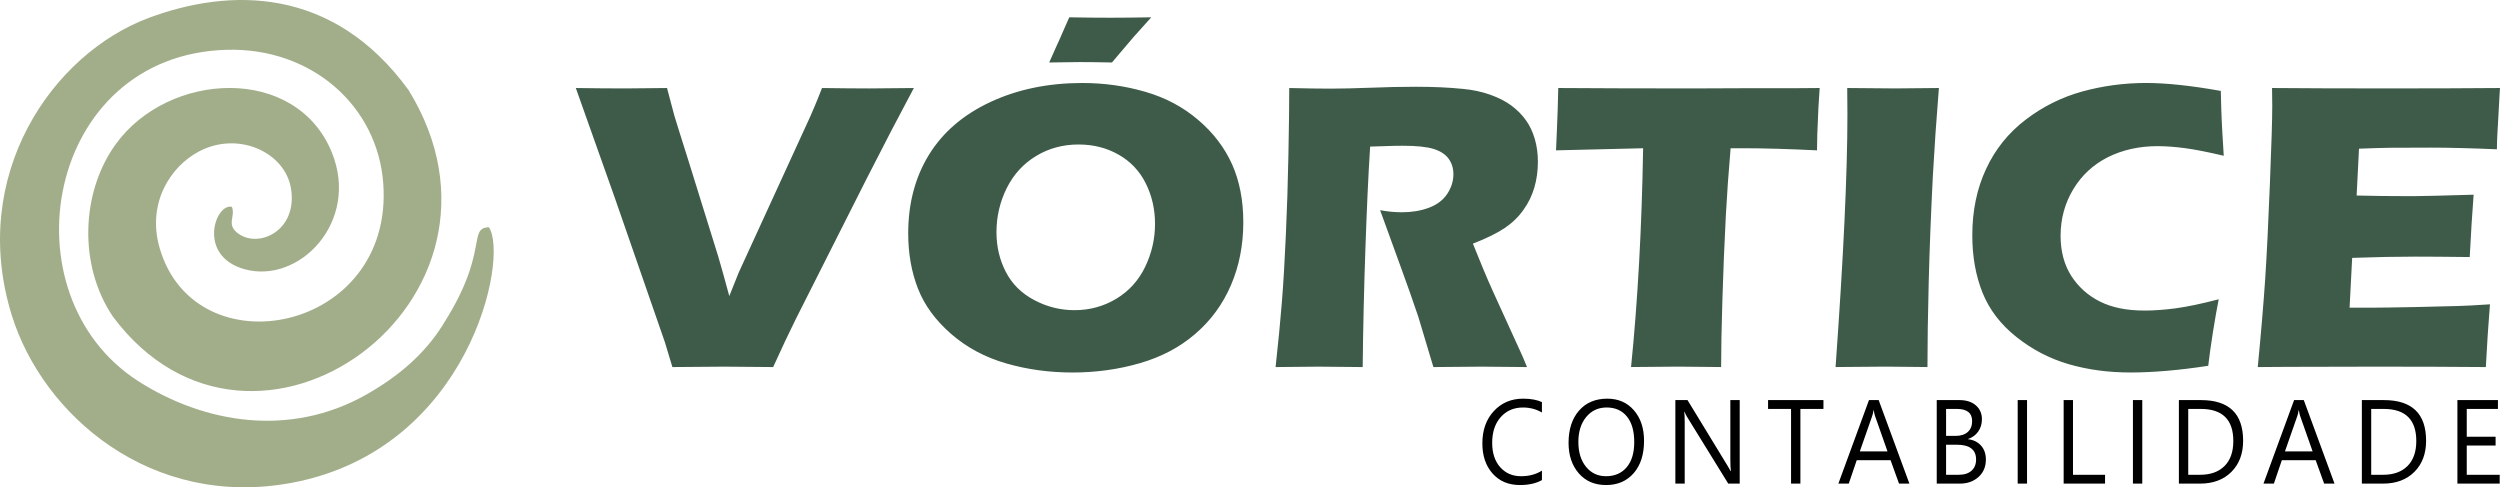 <?xml version="1.0" encoding="UTF-8"?>
<!DOCTYPE svg PUBLIC "-//W3C//DTD SVG 1.1//EN" "http://www.w3.org/Graphics/SVG/1.1/DTD/svg11.dtd">
<!-- Creator: CorelDRAW 2017 -->
<svg xmlns="http://www.w3.org/2000/svg" xml:space="preserve" width="88.705mm" height="17.29mm" version="1.1" style="shape-rendering:geometricPrecision; text-rendering:geometricPrecision; image-rendering:optimizeQuality; fill-rule:evenodd; clip-rule:evenodd"
viewBox="0 0 3129.78 610.05"
 xmlns:xlink="http://www.w3.org/1999/xlink">
 <defs>
  <style type="text/css">
   <![CDATA[
    .fil1 {fill:#A2AE8A}
    .fil0 {fill:black;fill-rule:nonzero}
    .fil2 {fill:#3E5B49;fill-rule:nonzero}
   ]]>
  </style>
 </defs>
 <g id="Camada_x0020_1">
  <g id="_1849239234064">
   <path class="fil0" d="M1930.36 601.06c-7.37,4.11 -16.58,6.17 -27.59,6.17 -14.22,0 -25.59,-4.78 -34.13,-14.36 -8.56,-9.58 -12.85,-22.18 -12.85,-37.74 0,-16.73 4.83,-30.25 14.44,-40.58 9.61,-10.31 21.81,-15.46 36.58,-15.46 9.47,0 17.32,1.42 23.55,4.28l0 13.05c-7.16,-4.18 -15.06,-6.27 -23.69,-6.27 -11.46,0 -20.76,4 -27.9,12.05 -7.14,8.02 -10.7,18.75 -10.7,32.16 0,12.75 3.33,22.9 9.99,30.47 6.69,7.57 15.42,11.35 26.26,11.35 10.01,0 18.72,-2.34 26.05,-7.02l0 11.9zm80.18 6.17c-14.18,0 -25.52,-4.88 -34.04,-14.66 -8.51,-9.78 -12.8,-22.5 -12.8,-38.16 0,-16.83 4.35,-30.27 13.04,-40.28 8.68,-10.03 20.53,-15.03 35.49,-15.03 13.8,0 24.91,4.85 33.32,14.59 8.44,9.73 12.66,22.45 12.66,38.17 0,17.08 -4.33,30.57 -12.96,40.5 -8.64,9.93 -20.2,14.89 -34.7,14.89zm0.83 -97.09c-10.49,0 -19,3.96 -25.57,11.9 -6.54,7.92 -9.83,18.35 -9.83,31.22 0,12.89 3.19,23.28 9.59,31.14 6.38,7.84 14.72,11.77 24.98,11.77 10.96,0 19.6,-3.73 25.93,-11.23 6.33,-7.49 9.47,-17.97 9.47,-31.47 0,-13.82 -3.04,-24.49 -9.18,-32.04 -6.14,-7.54 -14.6,-11.3 -25.38,-11.3zm166.6 95.29l-14.37 0 -51.43 -83.35c-1.31,-2.09 -2.38,-4.28 -3.21,-6.55l-0.4 0c0.35,2.22 0.55,7.02 0.55,14.36l0 75.53 -11.7 0 0 -104.55 15.2 0 50.02 82.03c2.09,3.41 3.45,5.73 4.04,6.99l0.29 0c-0.48,-3.01 -0.72,-8.14 -0.72,-15.38l0 -73.64 11.73 0 0 104.55zm104.82 -93.5l-28.85 0 0 93.5 -11.7 0 0 -93.5 -28.78 0 0 -11.05 69.33 0 0 11.05zm107.59 93.5l-12.96 0 -10.58 -29.27 -42.39 0 -9.96 29.27 -13.01 0 38.32 -104.55 12.13 0 38.46 104.55zm-27.4 -40.33l-15.68 -44.53c-0.5,-1.44 -1.02,-3.79 -1.52,-7l-0.29 0c-0.45,2.96 -0.99,5.3 -1.59,7l-15.56 44.53 34.63 0zm61.65 40.33l0 -104.55 28.42 0c8.63,0 15.51,2.22 20.55,6.62 5.07,4.43 7.61,10.18 7.61,17.27 0,5.92 -1.55,11.08 -4.62,15.46 -3.07,4.38 -7.28,7.49 -12.68,9.33l0 0.3c6.73,0.82 12.13,3.49 16.17,7.97 4.04,4.51 6.07,10.36 6.07,17.55 0,8.94 -3.07,16.18 -9.2,21.73 -6.14,5.55 -13.87,8.32 -23.22,8.32l-29.12 0zm11.7 -93.5l0 33.76 11.99 0c6.4,0 11.44,-1.62 15.13,-4.85 3.67,-3.24 5.49,-7.79 5.49,-13.67 0,-10.16 -6.37,-15.24 -19.17,-15.24l-13.44 0zm0 44.81l0 37.64 15.89 0c6.87,0 12.2,-1.69 15.98,-5.1 3.81,-3.41 5.69,-8.07 5.69,-14.01 0,-12.35 -8.04,-18.52 -24.12,-18.52l-13.44 0zm101.35 48.69l-11.7 0 0 -104.55 11.7 0 0 104.55zm97.67 0l-51.83 0 0 -104.55 11.7 0 0 93.5 40.13 0 0 11.05zm46.6 0l-11.7 0 0 -104.55 11.7 0 0 104.55zm45.84 0l0 -104.55 27.59 0c35.21,0 52.83,16.98 52.83,50.96 0,16.16 -4.9,29.1 -14.67,38.91 -9.78,9.78 -22.86,14.69 -39.27,14.69l-26.47 0zm11.7 -93.5l0 82.45 14.91 0c13.1,0 23.29,-3.68 30.59,-11.03 7.3,-7.35 10.94,-17.75 10.94,-31.22 0,-26.81 -13.61,-40.2 -40.84,-40.2l-15.6 0zm183.11 93.5l-12.96 0 -10.58 -29.27 -42.39 0 -9.96 29.27 -13.01 0 38.32 -104.55 12.13 0 38.47 104.55zm-27.4 -40.33l-15.67 -44.53c-0.5,-1.44 -1.02,-3.79 -1.52,-7l-0.29 0c-0.45,2.96 -1,5.3 -1.59,7l-15.56 44.53 34.63 0zm61.66 40.33l0 -104.55 27.59 0c35.2,0 52.83,16.98 52.83,50.96 0,16.16 -4.9,29.1 -14.68,38.91 -9.78,9.78 -22.86,14.69 -39.27,14.69l-26.47 0zm11.7 -93.5l0 82.45 14.91 0c13.1,0 23.28,-3.68 30.59,-11.03 7.3,-7.35 10.94,-17.75 10.94,-31.22 0,-26.81 -13.61,-40.2 -40.84,-40.2l-15.6 0zm160.86 93.5l-52.95 0 0 -104.55 50.73 0 0 11.05 -39.03 0 0 34.8 36.11 0 0 11.05 -36.11 0 0 36.59 41.25 0 0 11.05z"/>
   <path class="fil1" d="M511.61 112.94c-95.59,-131.44 -225.57,-127.6 -324.89,-90.74 -121.57,45.12 -226.23,197.49 -172.06,372.25 38.88,125.45 174.76,243.16 351.07,209.89 222.36,-41.96 271.59,-282.36 246.34,-319.82 -19.65,0.36 -10.2,17.02 -26.66,61.64 -8.67,23.51 -20.37,43.6 -31.43,61.17 -22.44,35.65 -54.62,63.59 -95.54,86.73 -95.8,54.18 -202.95,35.7 -284.9,-16.59 -169.16,-107.95 -116.71,-408.83 110.24,-415.13 106.28,-2.95 189.07,70.3 196.04,167.54 13.39,186.69 -235.16,234.73 -279.92,80.83 -16.51,-56.76 14.03,-102.82 49.58,-121.32 49.23,-25.63 107.58,1.32 114.86,46.91 8.32,52.12 -39.69,74.79 -65.7,56.37 -16.23,-11.49 -3.4,-21.33 -8.32,-33.73 -20.95,-4.77 -43.53,61.08 15.15,77.91 68.82,19.74 145.27,-59.19 109.95,-146.05 -44.64,-109.77 -204.18,-101.91 -270.53,-10.32 -43.31,59.78 -47.08,151.5 -3.57,215.86 176.13,236.42 531.61,-20.49 370.3,-283.37z"/>
   <path class="fil2" d="M841.76 459.53l-9.43 -31.25 -62.41 -179.91 -49.06 -138.18c23.22,0.35 43.82,0.52 61.98,0.52 11.09,0 28.46,-0.18 52.2,-0.52 3.93,15.19 6.99,26.71 9.17,34.57 3.06,10.21 8.91,28.72 17.37,55.52l37.63 120.99c3.75,12.66 8.29,29.07 13.79,49.41l11.78 -29.42 89.65 -195.54c1.57,-3.58 3.32,-7.68 5.24,-12.22 2.01,-4.63 5.15,-12.39 9.42,-23.3 24.62,0.35 44.43,0.52 59.36,0.52 9.34,0 27.93,-0.18 55.61,-0.52 -17.37,32.38 -37.1,70.27 -59.18,113.65l-88.34 175.02c-8.47,17.11 -18.07,37.28 -28.63,60.67 -28.63,-0.35 -49.15,-0.52 -61.45,-0.52 -11.35,0 -33,0.17 -64.68,0.52zm513.19 -355.63c27.24,0 53.51,3.67 78.74,11 25.32,7.33 47.4,19.03 66.25,35.18 18.94,16.06 33.08,34.66 42.51,55.61 9.34,20.95 14.05,45.13 14.05,72.37 0,28.72 -5.15,54.99 -15.45,78.91 -10.3,24.01 -25.23,44.34 -44.69,61.02 -19.38,16.76 -42.6,28.98 -69.57,36.75 -26.89,7.77 -54.99,11.61 -84.15,11.61 -28.81,0 -56.48,-3.75 -82.84,-11.35 -26.45,-7.59 -49.41,-19.9 -68.96,-36.84 -19.55,-17.02 -33.43,-35.88 -41.55,-56.65 -8.2,-20.86 -12.31,-43.91 -12.31,-69.31 0,-37.36 8.64,-70.18 25.93,-98.38 17.37,-28.19 43.03,-50.28 77.08,-66.17 33.96,-15.8 72.28,-23.75 114.96,-23.75zm-4.63 76.99c-19.64,0 -37.45,4.8 -53.34,14.49 -15.88,9.6 -28.11,23.05 -36.66,40.16 -8.55,17.2 -12.83,35.61 -12.83,55.17 0,18.16 3.93,34.66 11.7,49.67 7.77,15.1 19.55,26.8 35.53,35.27 15.89,8.47 32.74,12.66 50.45,12.66 19.03,0 36.4,-4.71 52.2,-14.23 15.8,-9.43 27.93,-22.78 36.23,-39.89 8.3,-17.2 12.39,-35.18 12.39,-53.95 0,-18.24 -3.84,-35.09 -11.52,-50.54 -7.68,-15.45 -19.03,-27.5 -33.87,-35.96 -14.84,-8.55 -31.6,-12.83 -50.28,-12.83zm-36.84 -102.66l9.43 -21.12c2.36,-4.97 4.97,-10.82 7.86,-17.63l7.86 -17.81c17.37,0.35 34.39,0.52 50.98,0.52 13.79,0 30.99,-0.17 51.68,-0.52l-22.17 24.7c-1.75,1.92 -5.59,6.37 -11.52,13.53 -5.93,7.16 -11.09,13.27 -15.54,18.33 -16.41,-0.35 -29.86,-0.52 -40.42,-0.52 -8.21,0 -20.95,0.18 -38.15,0.52zm283.44 381.29c3.32,-30.03 5.94,-57.09 7.86,-81.09 1.92,-24.09 3.58,-52.02 4.97,-83.71 1.49,-31.78 2.53,-65.21 3.23,-100.47 0.7,-35.27 1.04,-63.29 1.04,-84.06 21.3,0.52 38.5,0.78 51.59,0.78 13.62,0 30.29,-0.44 49.84,-1.13 19.64,-0.79 38.67,-1.22 57.26,-1.22 21.82,0 41.2,0.88 58.31,2.62 12.74,1.14 24.36,3.67 34.83,7.42 10.48,3.75 19.29,8.3 26.45,13.62 7.16,5.41 13.18,11.44 17.9,18.07 4.8,6.63 8.47,14.4 11.17,23.4 2.62,8.9 3.93,18.51 3.93,28.72 0,11.44 -1.49,22.17 -4.36,32.13 -2.88,9.95 -7.42,19.38 -13.7,28.11 -6.2,8.82 -14.05,16.41 -23.48,22.78 -9.52,6.38 -22.79,12.92 -39.81,19.55l13.27 32.56c3.75,8.99 7.77,18.24 12.05,27.67l34.22 75.07c1.57,3.23 4.28,9.6 8.21,19.2 -28.2,-0.35 -47.14,-0.52 -56.83,-0.52 -12.31,0 -32.38,0.17 -60.4,0.52 -2.71,-8.91 -7.68,-25.4 -14.84,-49.5 -2.88,-10.04 -5.32,-17.9 -7.42,-23.31 -4.02,-12.13 -10.13,-29.15 -18.07,-51.07l-26.36 -72.54c9.25,1.75 18.24,2.62 27.15,2.62 12.39,0 23.65,-1.83 33.78,-5.59 10.13,-3.75 17.81,-9.52 23.05,-17.37 5.15,-7.77 7.77,-15.97 7.77,-24.7 0,-7.25 -1.92,-13.7 -5.85,-19.2 -3.93,-5.5 -10.13,-9.6 -18.51,-12.31 -8.47,-2.7 -21.47,-4.1 -39.02,-4.1 -5.93,0 -12.13,0.08 -18.51,0.35 -6.37,0.26 -13.79,0.52 -22.35,0.7 -2.27,34.92 -4.19,77.6 -5.93,127.88 -1.75,50.28 -2.88,99.69 -3.4,148.14 -28.46,-0.35 -46.96,-0.52 -55.52,-0.52 -9.86,0 -27.76,0.17 -53.51,0.52zm445.02 0c8.38,-82.93 13.44,-174.24 15.1,-273.92l-109.03 2.62 1.22 -28.28c0.7,-15.19 1.22,-31.78 1.57,-49.76 48.45,0.35 104.92,0.52 169.35,0.52l63.2 -0.26 61.45 0 33.26 -0.26 -1.57 24.96c-0.61,13.44 -1.14,24.53 -1.4,33.26 -0.26,8.73 -0.35,15.37 -0.35,19.82 -36.49,-1.75 -66.6,-2.62 -90.26,-2.62l-17.9 0c-2.62,30.12 -4.54,57.96 -5.94,83.54 -1.92,36.66 -3.32,72.19 -4.36,106.67 -1.05,34.48 -1.57,62.41 -1.57,83.71 -27.93,-0.35 -45.92,-0.52 -54.12,-0.52 -7.25,0 -26.89,0.17 -58.66,0.52zm256.03 0c9.86,-137.05 14.84,-242.41 14.84,-316.35l-0.26 -32.99c29.86,0.35 49.76,0.52 59.79,0.52 4.63,0 22.96,-0.18 55,-0.52 -3.14,38.41 -5.59,74.72 -7.51,109.02 -2.44,47.75 -4.19,92.45 -5.24,133.99 -1.05,41.55 -1.57,76.99 -1.57,106.32l-52.29 -0.52c-10.21,0 -31.16,0.17 -62.76,0.52zm479.67 -84.85c-2.01,9.95 -4.45,23.92 -7.33,41.73 -2.79,17.9 -4.71,31.78 -5.76,41.55 -36.49,5.59 -68.96,8.38 -97.59,8.38 -27.58,0 -53.34,-3.49 -77.08,-10.39 -23.74,-6.9 -45.56,-18.24 -65.38,-33.96 -19.9,-15.8 -34.04,-34.39 -42.6,-55.69 -8.47,-21.3 -12.74,-45.13 -12.74,-71.58 0,-30.9 5.76,-58.66 17.29,-83.28 11.44,-24.62 28.02,-45.22 49.58,-61.63 21.56,-16.5 45.22,-28.19 70.88,-35.27 25.75,-7.07 52.38,-10.65 79.79,-10.65 25.23,0 56.39,3.32 93.58,9.95l0.53 21.39c0.26,9.34 0.78,19.55 1.39,30.81l1.75 28.98c-19.9,-4.71 -36.05,-7.85 -48.45,-9.51 -12.39,-1.66 -23.83,-2.53 -34.39,-2.53 -22.96,0 -43.73,4.63 -62.15,13.79 -18.33,9.25 -32.82,22.61 -43.38,40.16 -10.56,17.55 -15.89,37.01 -15.89,58.31 0,19.38 4.45,36.05 13.27,50.02 8.91,13.88 20.86,24.62 35.88,32.21 15.1,7.59 33.7,11.35 55.87,11.35 12.05,0 25.23,-0.96 39.46,-2.88 14.23,-1.92 32.04,-5.67 53.51,-11.26zm48.88 84.85c4.28,-43.99 7.33,-80.83 9.34,-110.6 1.92,-29.68 3.93,-69.14 5.85,-118.37 2.01,-49.15 2.97,-81.79 2.97,-97.85l-0.26 -22.52c40.24,0.35 88.95,0.52 146.04,0.52 52.64,0 99.08,-0.18 139.32,-0.52l-0.53 8.46c-0.17,2.01 -0.61,9.43 -1.22,22.26l-1.57 27.85c-0.35,5.94 -0.53,11.96 -0.53,18.16 -32.82,-1.39 -60.4,-2.09 -82.75,-2.09 -24.53,0 -41.12,0.08 -49.67,0.17 -8.64,0.09 -22,0.44 -40.24,1.14l-2.97 58.66c20.16,0.53 43.56,0.79 70.27,0.79 9.6,0 35,-0.61 76.21,-1.83 -1.75,21.83 -3.32,47.84 -4.89,78.04 -29.5,-0.35 -52.2,-0.52 -68.09,-0.52 -23.57,0 -49.93,0.52 -79.09,1.57l-3.23 62.33 29.42 0c8.73,0 26.71,-0.26 53.95,-0.79l52.98 -1.31c7.86,-0.17 20.95,-0.87 39.37,-2.09 -2.01,25.31 -3.75,51.5 -5.15,78.56 -41.55,-0.35 -87.12,-0.52 -136.7,-0.52l-112.52 0.26 -36.31 0.26z"/>
  </g>
 </g>
</svg>
